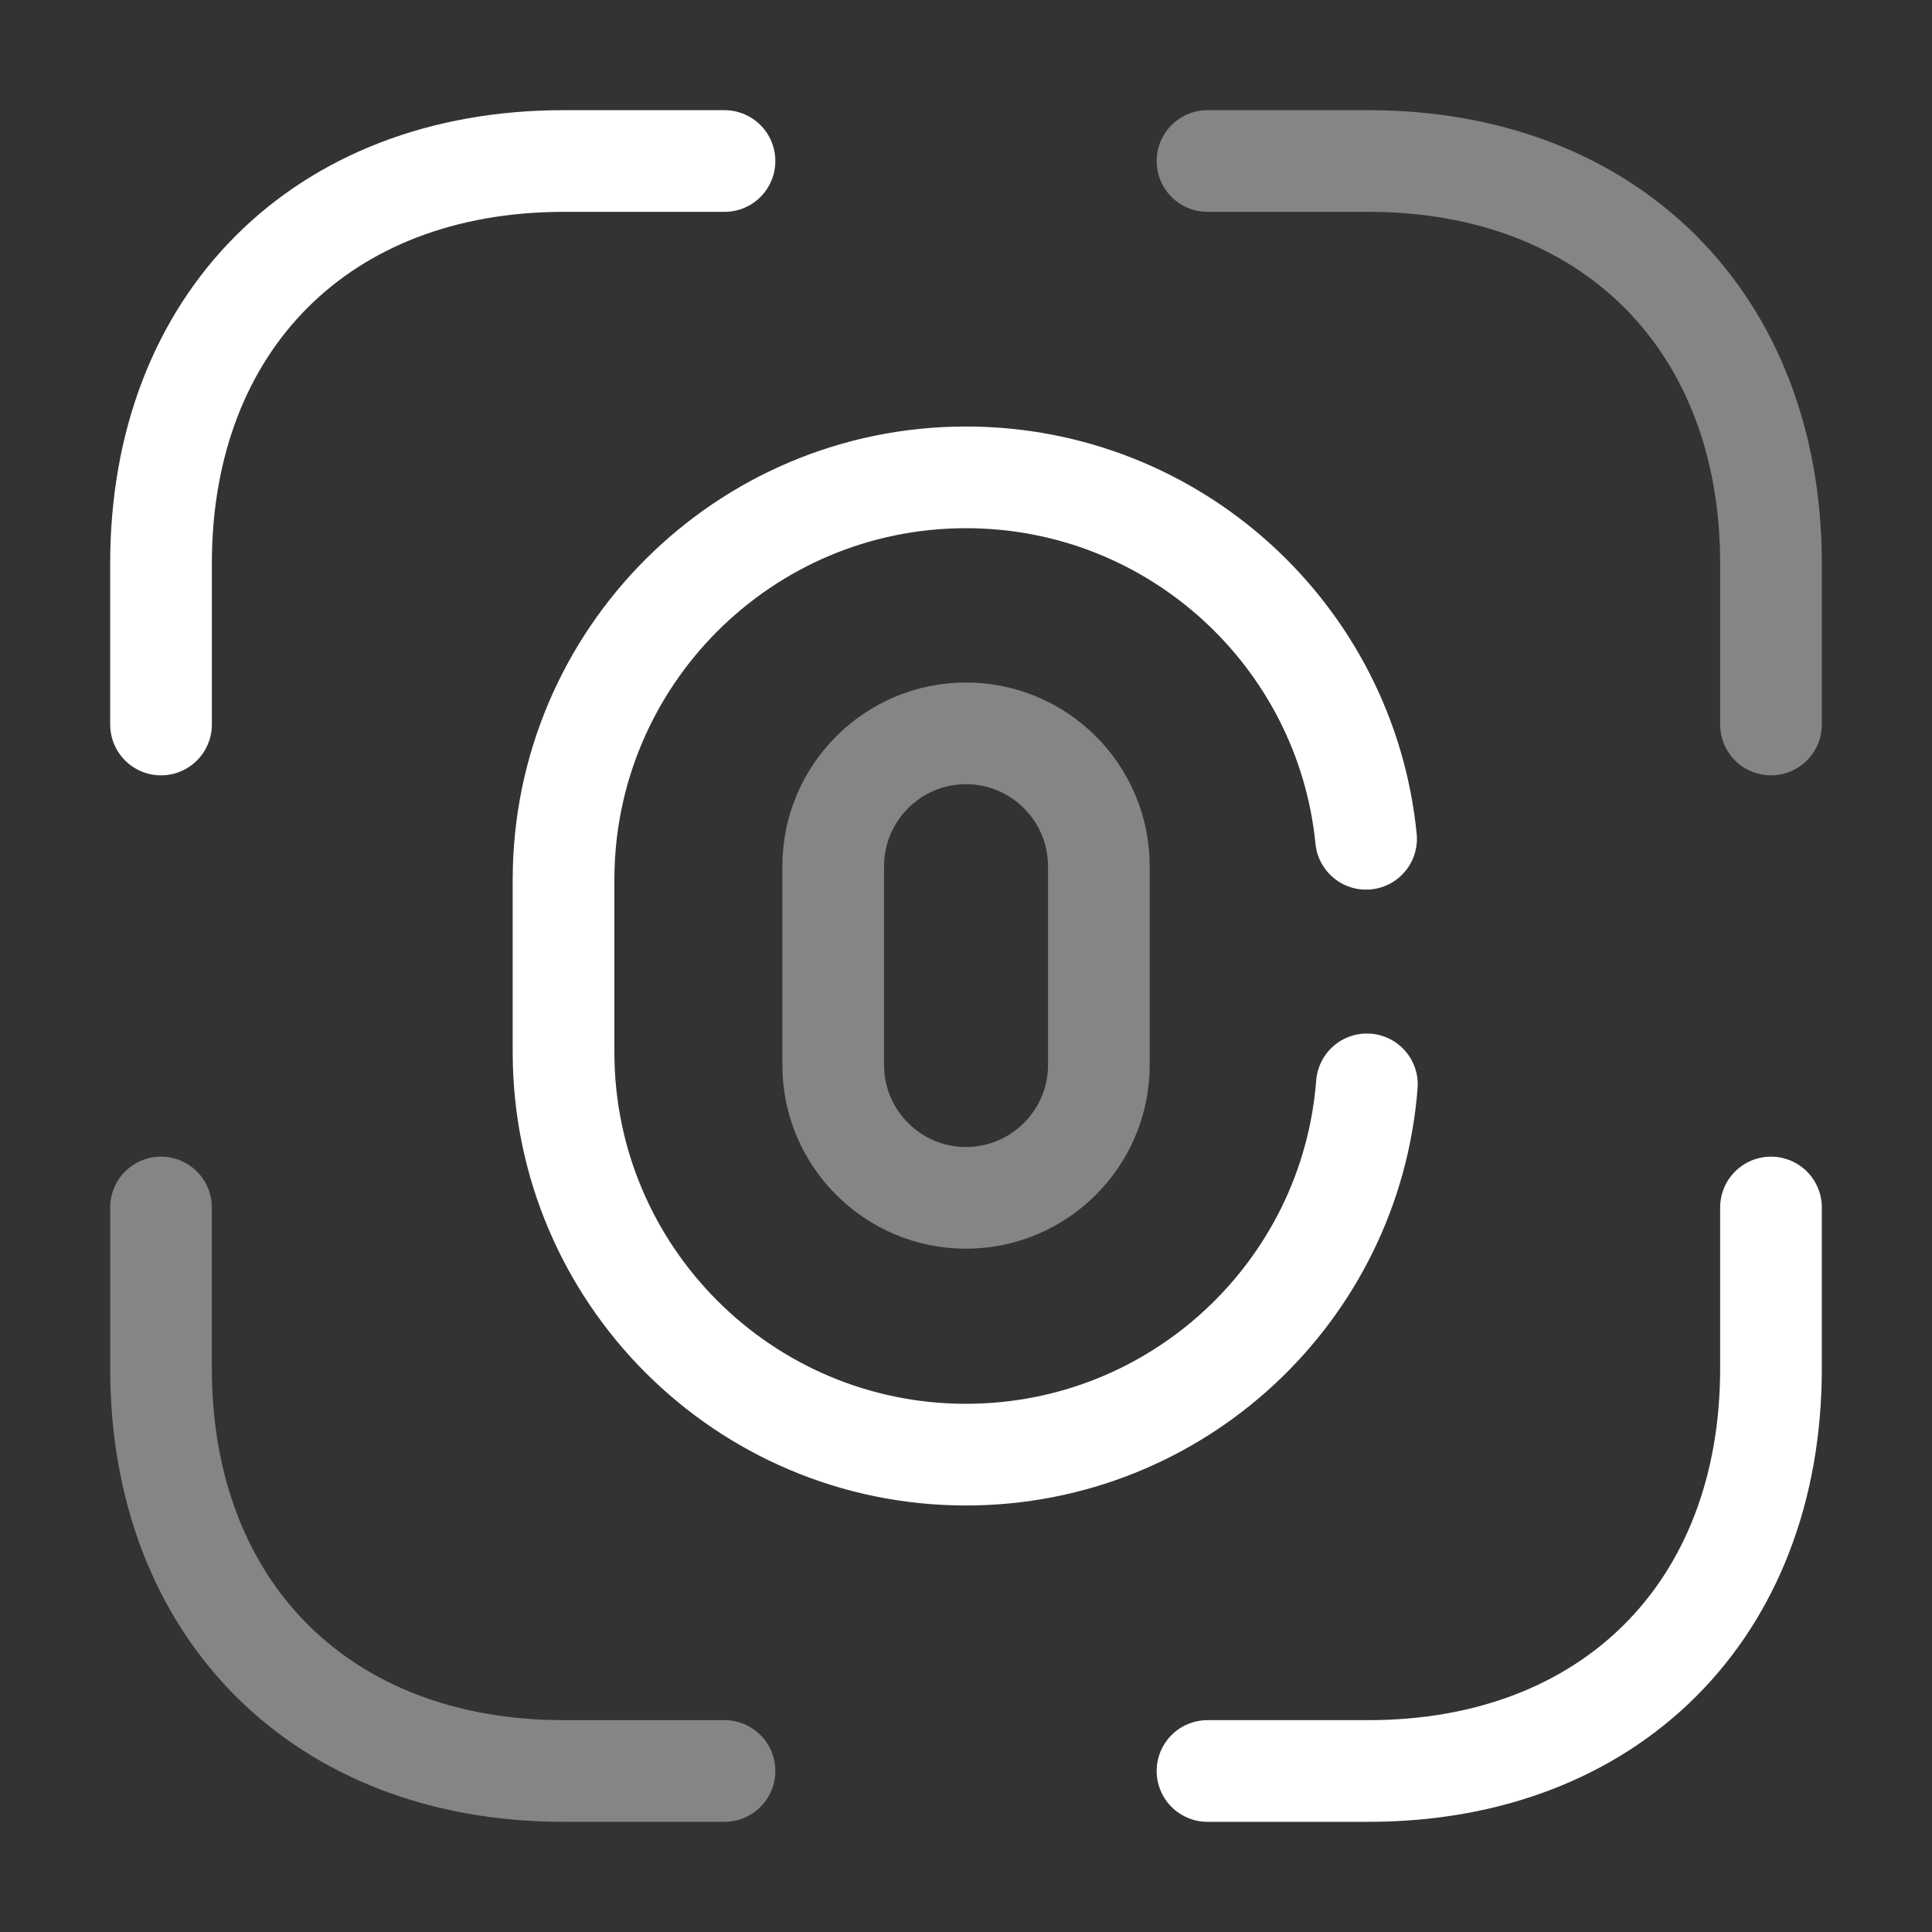 <svg width="38" height="38" viewBox="0 0 38 38" fill="none" xmlns="http://www.w3.org/2000/svg">
<rect x="0" y="0" width="38" height="38" fill="#333333" stroke="none"/>
<path opacity="0.4" d="M19 23.56C17.559 23.56 16.388 22.388 16.388 20.948V17.037C16.388 15.596 17.559 14.424 19 14.424C20.441 14.424 21.613 15.596 21.613 17.037V20.948C21.613 22.388 20.441 23.56 19 23.56Z" stroke="white" stroke-width="2" stroke-linecap="round"/>
<path d="M26.885 21.328C26.569 25.413 23.148 28.611 19 28.611C14.63 28.611 11.084 25.064 11.084 20.694V17.306C11.084 12.936 14.63 9.389 19 9.389C23.101 9.389 26.474 12.508 26.869 16.498" stroke="white" stroke-width="2" stroke-linecap="round"/>
<path opacity="0.4" d="M23.75 3.167H26.917C31.667 3.167 34.833 6.333 34.833 11.083V14.25" stroke="white" stroke-width="2" stroke-miterlimit="10" stroke-linecap="round" stroke-linejoin="round"/>
<path d="M3.167 14.25V11.083C3.167 6.333 6.333 3.167 11.083 3.167H14.25" stroke="white" stroke-width="2" stroke-miterlimit="10" stroke-linecap="round" stroke-linejoin="round"/>
<path d="M23.75 34.833H26.917C31.667 34.833 34.833 31.667 34.833 26.917V23.75" stroke="white" stroke-width="2" stroke-miterlimit="10" stroke-linecap="round" stroke-linejoin="round"/>
<path opacity="0.4" d="M3.167 23.75V26.917C3.167 31.667 6.333 34.833 11.083 34.833H14.25" stroke="white" stroke-width="2" stroke-miterlimit="10" stroke-linecap="round" stroke-linejoin="round"/>
</svg>

